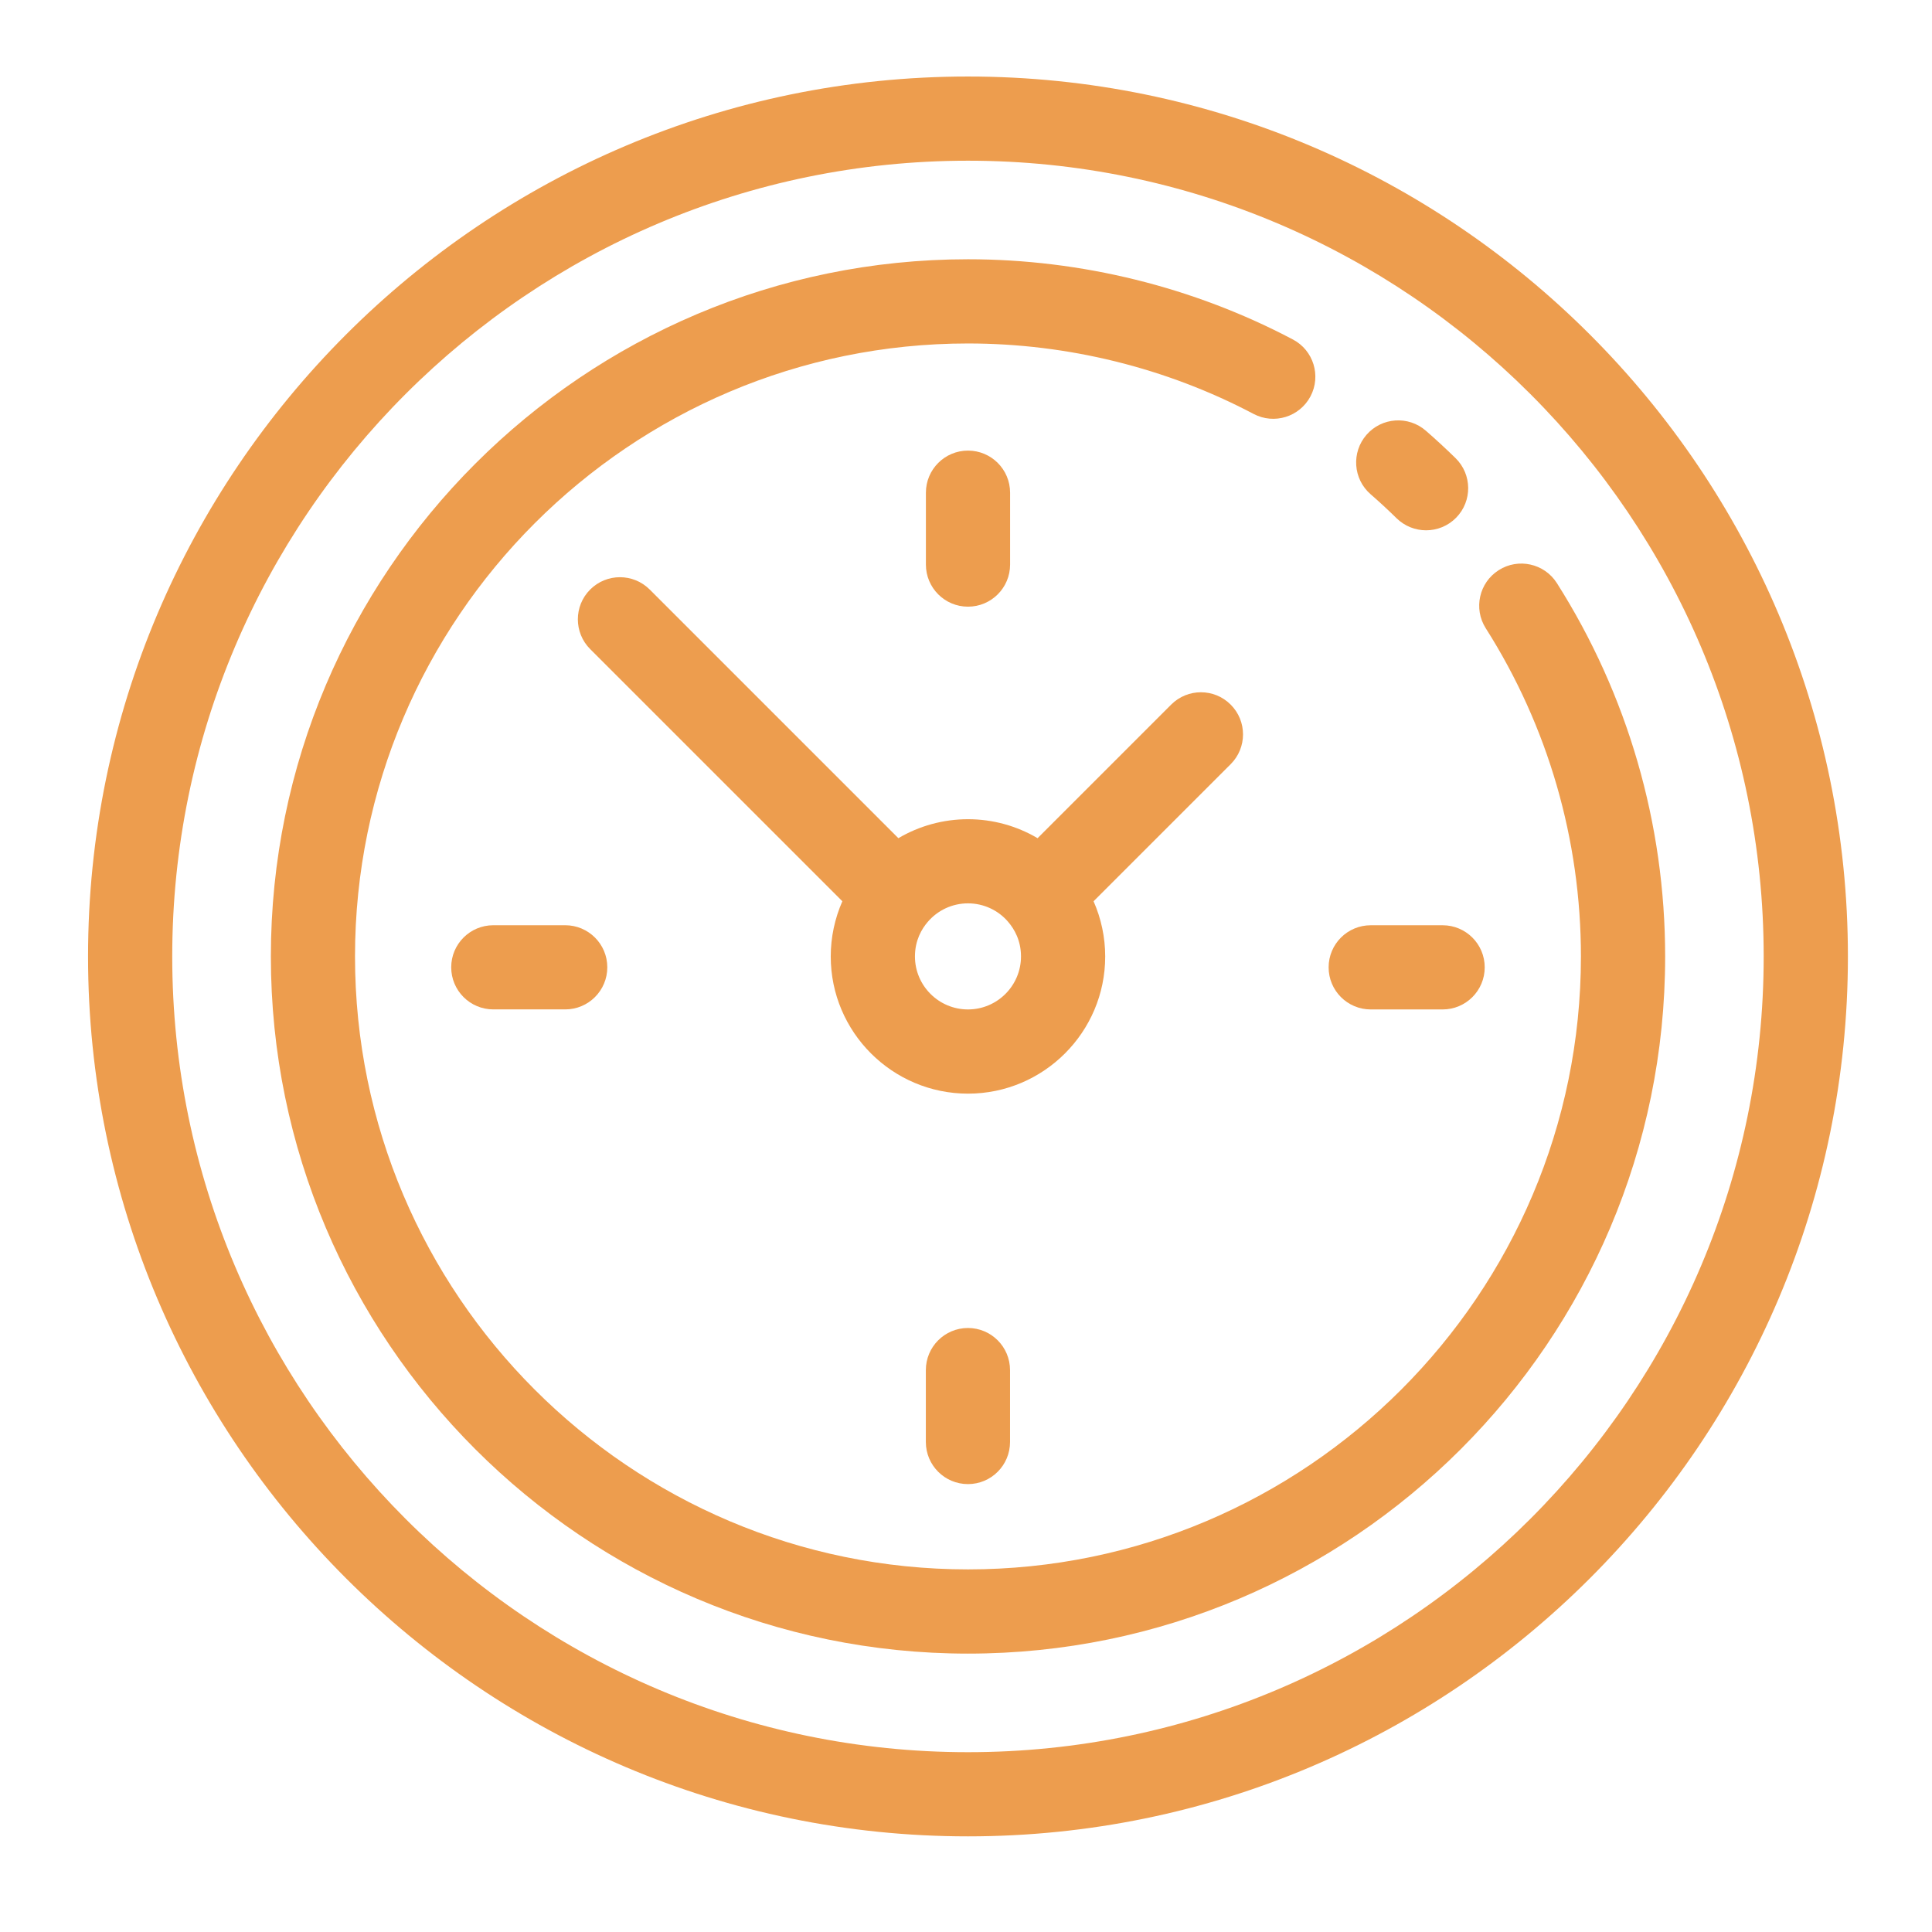 <?xml version="1.0" encoding="utf-8"?>
<!-- Generator: Adobe Illustrator 16.0.0, SVG Export Plug-In . SVG Version: 6.00 Build 0)  -->
<!DOCTYPE svg PUBLIC "-//W3C//DTD SVG 1.1//EN" "http://www.w3.org/Graphics/SVG/1.1/DTD/svg11.dtd">
<svg version="1.1" id="Layer_1" xmlns="http://www.w3.org/2000/svg" xmlns:xlink="http://www.w3.org/1999/xlink" x="0px" y="0px"
	 width="101px" height="101px" viewBox="0 0 101 101" enable-background="new 0 0 101 101" xml:space="preserve">
<g>
	<g>
		<g>
			<path fill="#ED9D4E" d="M50.604,4C25.239,4,4.603,24.636,4.603,50.002C4.603,75.363,25.239,96,50.604,96
				c25.363,0,46-20.637,46-45.998C96.604,24.636,75.967,4,50.604,4z M50.604,91.6c-22.938,0-41.6-18.662-41.6-41.598
				c0-22.939,18.661-41.601,41.6-41.601c22.938,0,41.597,18.662,41.597,41.601C92.201,72.938,73.541,91.6,50.604,91.6z"/>
		</g>
	</g>
</g>
<g>
	<g>
		<g>
			<path fill="#ED9D4E" d="M81.389,30.482c-0.652-1.024-2.013-1.329-3.039-0.676c-1.026,0.651-1.33,2.011-0.679,3.037
				c3.255,5.123,4.976,11.058,4.976,17.159c0,17.667-14.373,32.042-32.042,32.042c-17.671,0-32.046-14.375-32.046-32.042
				c0-17.669,14.375-32.046,32.046-32.046c5.203,0,10.364,1.274,14.931,3.684c1.074,0.567,2.404,0.155,2.973-0.919
				c0.567-1.075,0.156-2.407-0.919-2.973c-5.196-2.744-11.069-4.194-16.984-4.194c-20.097,0-36.446,16.352-36.446,36.449
				c0,20.095,16.35,36.444,36.446,36.444S87.05,70.098,87.05,50.003C87.049,43.063,85.09,36.314,81.389,30.482z"/>
		</g>
	</g>
</g>
<g>
	<g>
		<g>
			<path fill="#ED9D4E" d="M76.092,23.95c-0.5-0.489-1.021-0.971-1.55-1.431c-0.916-0.799-2.306-0.705-3.104,0.211
				s-0.705,2.308,0.213,3.107c0.467,0.405,0.924,0.829,1.361,1.259c0.43,0.417,0.985,0.627,1.54,0.627
				c0.572,0,1.142-0.221,1.574-0.661C76.975,26.194,76.96,24.8,76.092,23.95z"/>
		</g>
	</g>
</g>
<g>
	<g>
		<g>
			<path fill="#ED9D4E" d="M50.604,23.556c-1.216,0-2.2,0.985-2.2,2.2v3.759c0,1.215,0.984,2.2,2.2,2.2
				c1.216,0,2.201-0.985,2.201-2.2v-3.759C52.805,24.541,51.82,23.556,50.604,23.556z"/>
		</g>
	</g>
</g>
<g>
	<g>
		<g>
			<path fill="#ED9D4E" d="M29.548,48.369h-3.759c-1.216,0-2.201,0.984-2.201,2.199c0,1.216,0.985,2.201,2.201,2.201h3.759
				c1.215,0,2.2-0.985,2.2-2.201C31.749,49.354,30.763,48.369,29.548,48.369z"/>
		</g>
	</g>
</g>
<g>
	<g>
		<g>
			<path fill="#ED9D4E" d="M50.602,69.424c-1.216,0-2.201,0.986-2.201,2.202v3.757c0,1.217,0.985,2.202,2.201,2.202
				c1.216,0,2.2-0.985,2.2-2.202v-3.757C52.802,70.41,51.818,69.424,50.602,69.424z"/>
		</g>
	</g>
</g>
<g>
	<g>
		<g>
			<path fill="#ED9D4E" d="M75.417,48.37h-3.758c-1.218,0-2.202,0.985-2.202,2.2c0,1.216,0.984,2.201,2.202,2.201h3.758
				c1.215,0,2.2-0.985,2.2-2.201C77.618,49.355,76.632,48.37,75.417,48.37z"/>
		</g>
	</g>
</g>
<g>
	<g>
		<g>
			<path fill="#ED9D4E" d="M64.336,36.835c-0.857-0.86-2.251-0.86-3.111,0l-6.983,6.983c-1.089-0.642-2.341-0.992-3.637-0.992
				c-1.298,0-2.552,0.351-3.641,0.992L33.965,30.819c-0.86-0.859-2.253-0.859-3.112,0c-0.859,0.86-0.859,2.254,0,3.114
				l13.183,13.182c-0.396,0.903-0.607,1.885-0.607,2.887c0,3.954,3.22,7.171,7.176,7.171c3.954,0,7.172-3.217,7.172-7.171
				c0-1.002-0.211-1.983-0.608-2.887l7.169-7.167C65.197,39.088,65.197,37.694,64.336,36.835z M50.604,52.771
				c-1.529,0-2.773-1.242-2.773-2.771c0-0.844,0.357-1.441,0.662-1.797c0.526-0.621,1.296-0.978,2.111-0.978
				c0.813,0,1.583,0.356,2.109,0.978c0.002,0.001,0.003,0.003,0.003,0.006c0.3,0.35,0.659,0.947,0.659,1.791
				C53.375,51.529,52.132,52.771,50.604,52.771z"/>
		</g>
	</g>
</g>
</svg>
